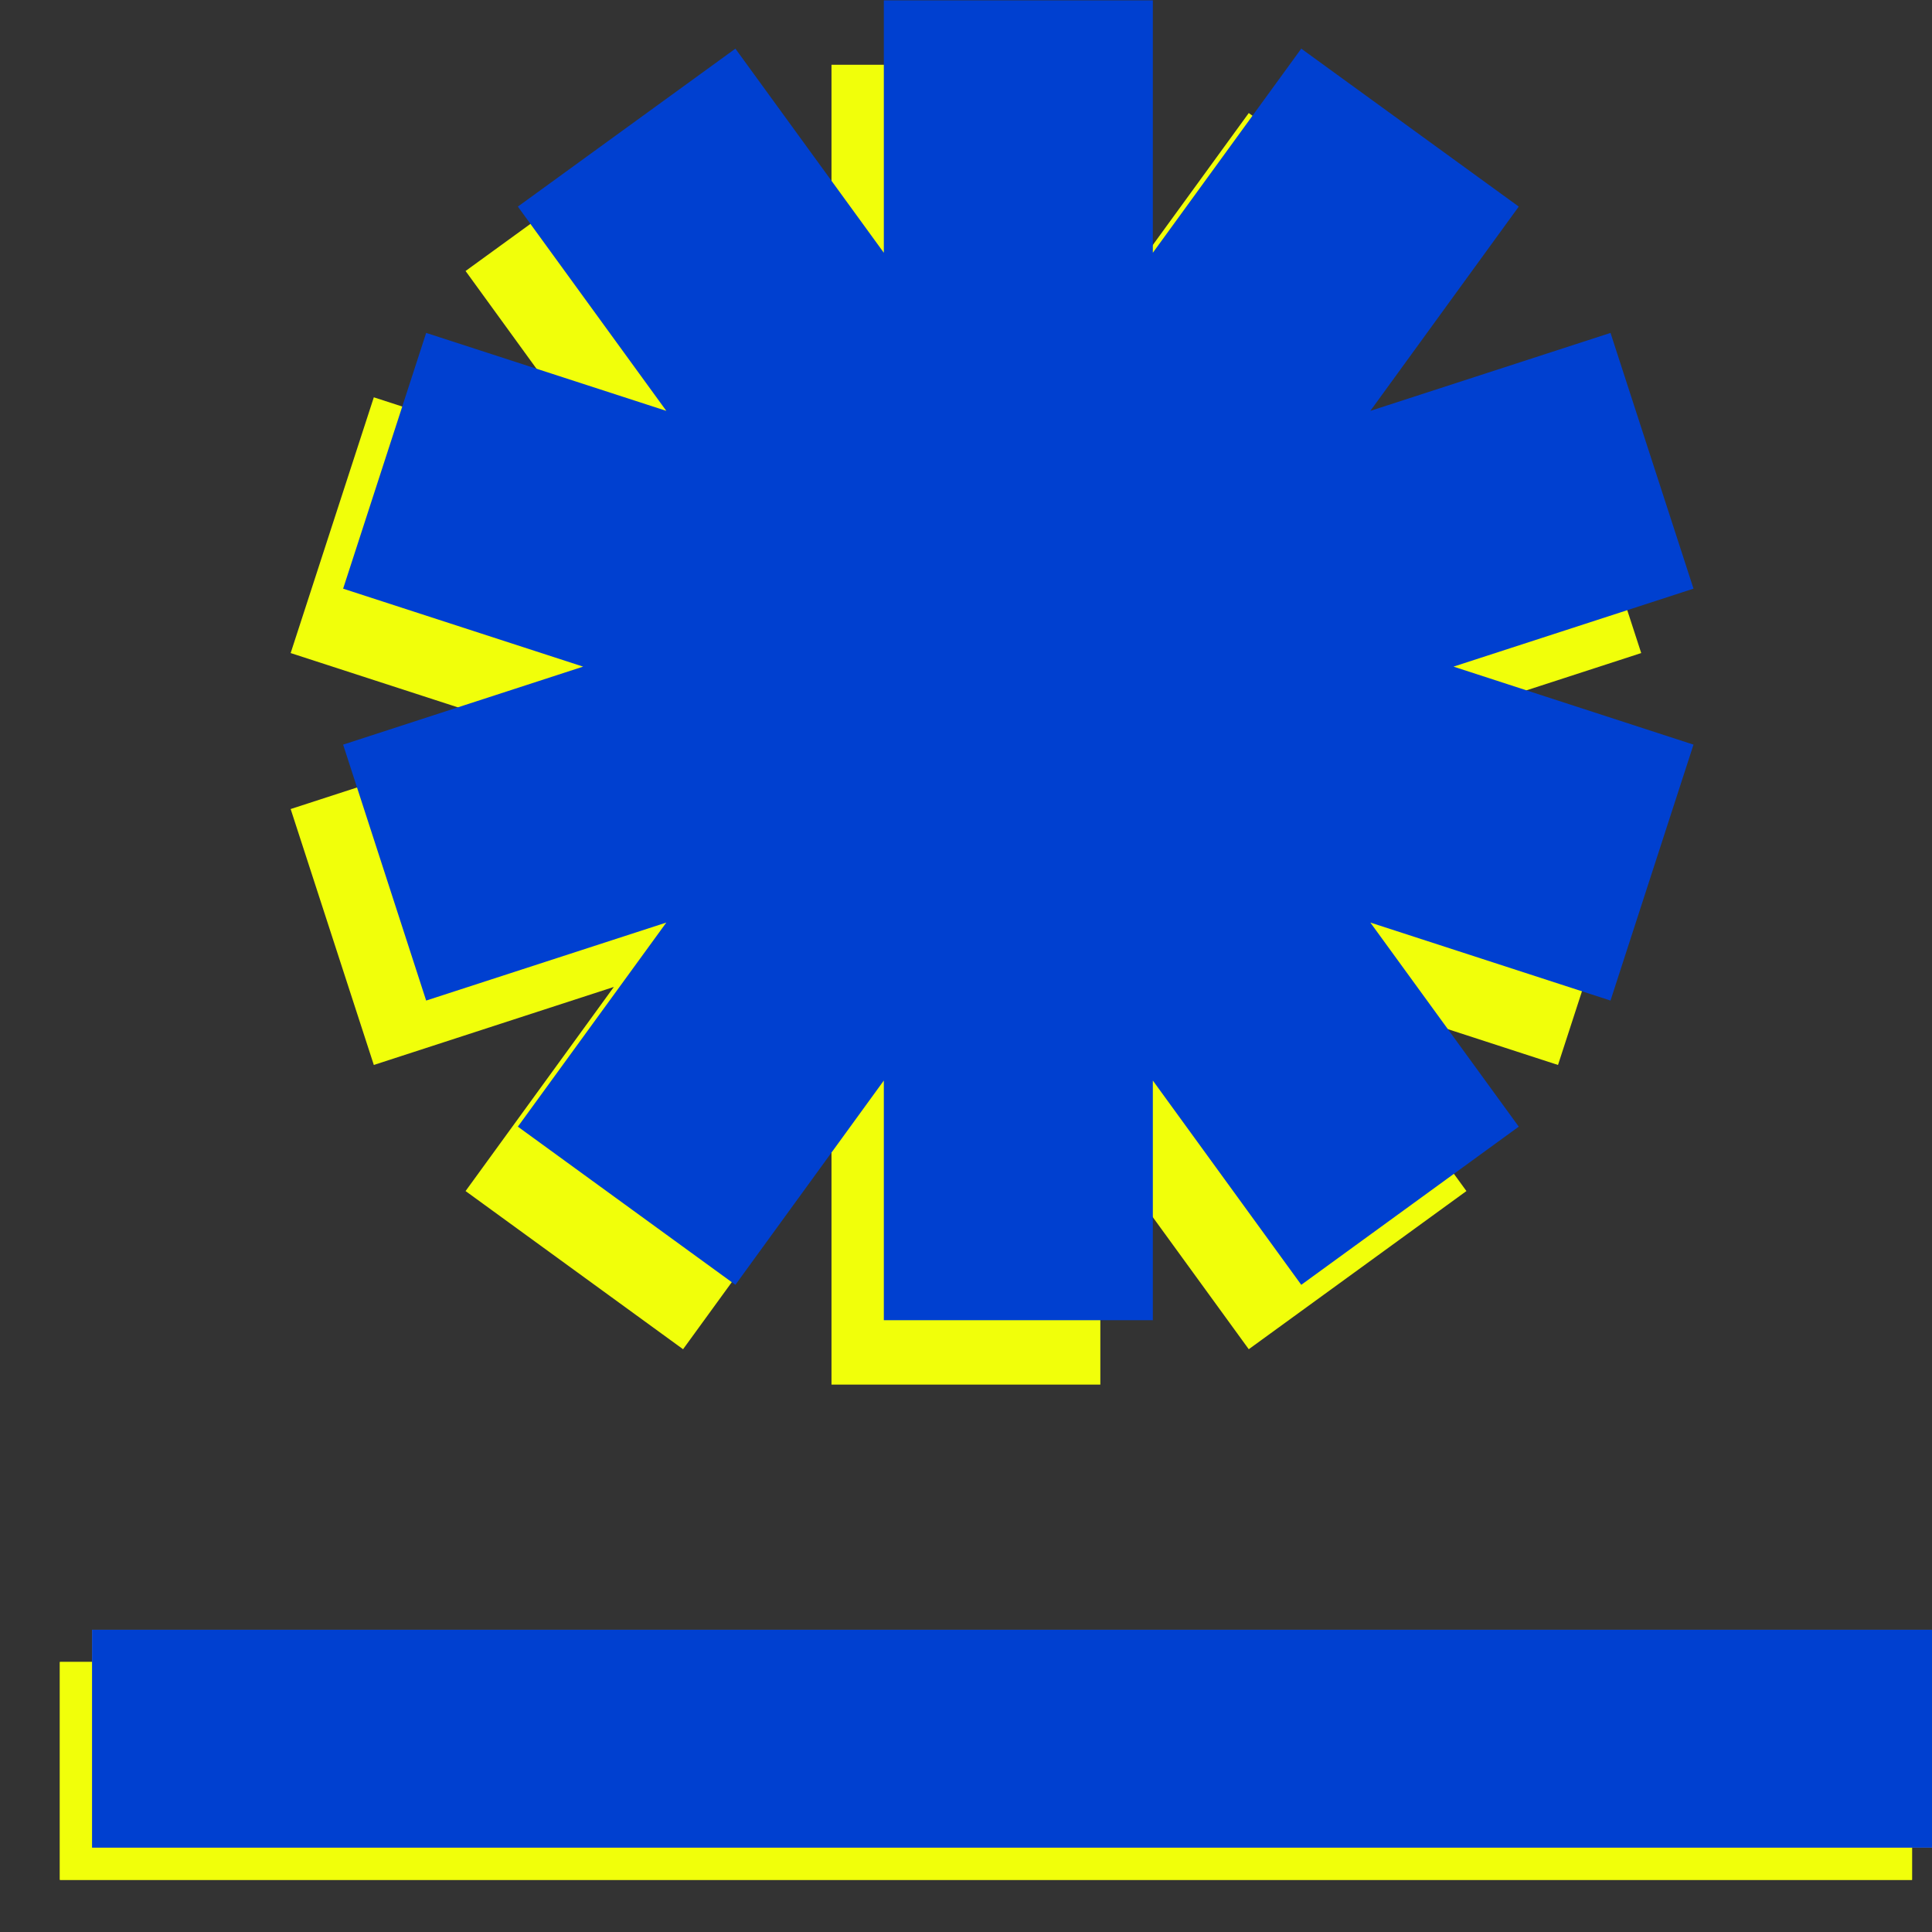 <svg version="1.0" preserveAspectRatio="xMidYMid meet" height="60" viewBox="0 0 45 45" zoomAndPan="magnify" width="60" xmlns:xlink="http://www.w3.org/1999/xlink" xmlns="http://www.w3.org/2000/svg"><rect x="0" y="0" width="45" height="45" fill="#333333" stroke="none"/><defs><clipPath id="4695fd027d"><path clip-rule="nonzero" d="M 1.348 38.711 L 44.848 38.711 L 44.848 43.961 L 1.348 43.961 Z M 1.348 38.711"></path></clipPath><clipPath id="46e9662cbe"><path clip-rule="nonzero" d="M 2.098 37.961 L 45 37.961 L 45 43.211 L 2.098 43.211 Z M 2.098 37.961"></path></clipPath><clipPath id="b9848bc416"><path clip-rule="nonzero" d="M 6.77 1.5 L 38.27 1.5 L 38.27 32.25 L 6.77 32.25 Z M 6.77 1.5"></path></clipPath><clipPath id="5b98977a4d"><path clip-rule="nonzero" d="M 7.992 0 L 39.492 0 L 39.492 30.75 L 7.992 30.75 Z M 7.992 0"></path></clipPath></defs><g clip-path="url(#4695fd027d)"><path fill-rule="nonzero" fill-opacity="1" d="M 1.395 38.711 L 44.535 38.711 L 44.535 43.785 L 1.395 43.785 Z M 1.395 38.711" fill="#f1ff0a"></path><path fill-rule="nonzero" fill-opacity="1" d="M 1.395 38.711 L 44.535 38.711 L 44.535 43.785 L 1.395 43.785 Z M 1.395 38.711" fill="#f1ff0a"></path></g><g clip-path="url(#46e9662cbe)"><path fill-rule="nonzero" fill-opacity="1" d="M 2.145 37.961 L 45.285 37.961 L 45.285 43.035 L 2.145 43.035 Z M 2.145 37.961" fill="#939598"></path><path fill-rule="nonzero" fill-opacity="1" d="M 2.145 37.961 L 45.285 37.961 L 45.285 43.035 L 2.145 43.035 Z M 2.145 37.961" fill="#0040d0"></path></g><g clip-path="url(#b9848bc416)"><path fill-rule="nonzero" fill-opacity="1" d="M 38.227 15.211 L 36.289 9.254 L 30.699 11.07 L 34.156 6.312 L 29.086 2.633 L 25.629 7.387 L 25.629 1.508 L 19.367 1.508 L 19.367 7.387 L 15.91 2.633 L 10.844 6.312 L 14.297 11.07 L 8.707 9.254 L 6.77 15.211 L 12.363 17.027 L 6.77 18.844 L 8.707 24.805 L 14.297 22.988 L 10.844 27.742 L 15.91 31.426 L 19.367 26.668 L 19.367 32.547 L 25.629 32.547 L 25.629 26.668 L 29.086 31.426 L 34.156 27.742 L 30.699 22.988 L 36.289 24.805 L 38.227 18.844 L 32.637 17.027 Z M 38.227 15.211" fill="#f1ff0a"></path></g><g clip-path="url(#5b98977a4d)"><path fill-rule="nonzero" fill-opacity="1" d="M 39.445 13.711 L 37.512 7.754 L 31.918 9.57 L 35.375 4.812 L 30.309 1.133 L 26.852 5.887 L 26.852 0.008 L 20.586 0.008 L 20.586 5.887 L 17.129 1.133 L 12.062 4.812 L 15.52 9.57 L 9.926 7.754 L 7.992 13.711 L 13.582 15.527 L 7.992 17.344 L 9.926 23.305 L 15.52 21.488 L 12.062 26.242 L 17.129 29.926 L 20.586 25.168 L 20.586 31.047 L 26.852 31.047 L 26.852 25.168 L 30.309 29.926 L 35.375 26.242 L 31.918 21.488 L 37.512 23.305 L 39.445 17.344 L 33.855 15.527 Z M 39.445 13.711" fill="#0040d0"></path></g></svg>